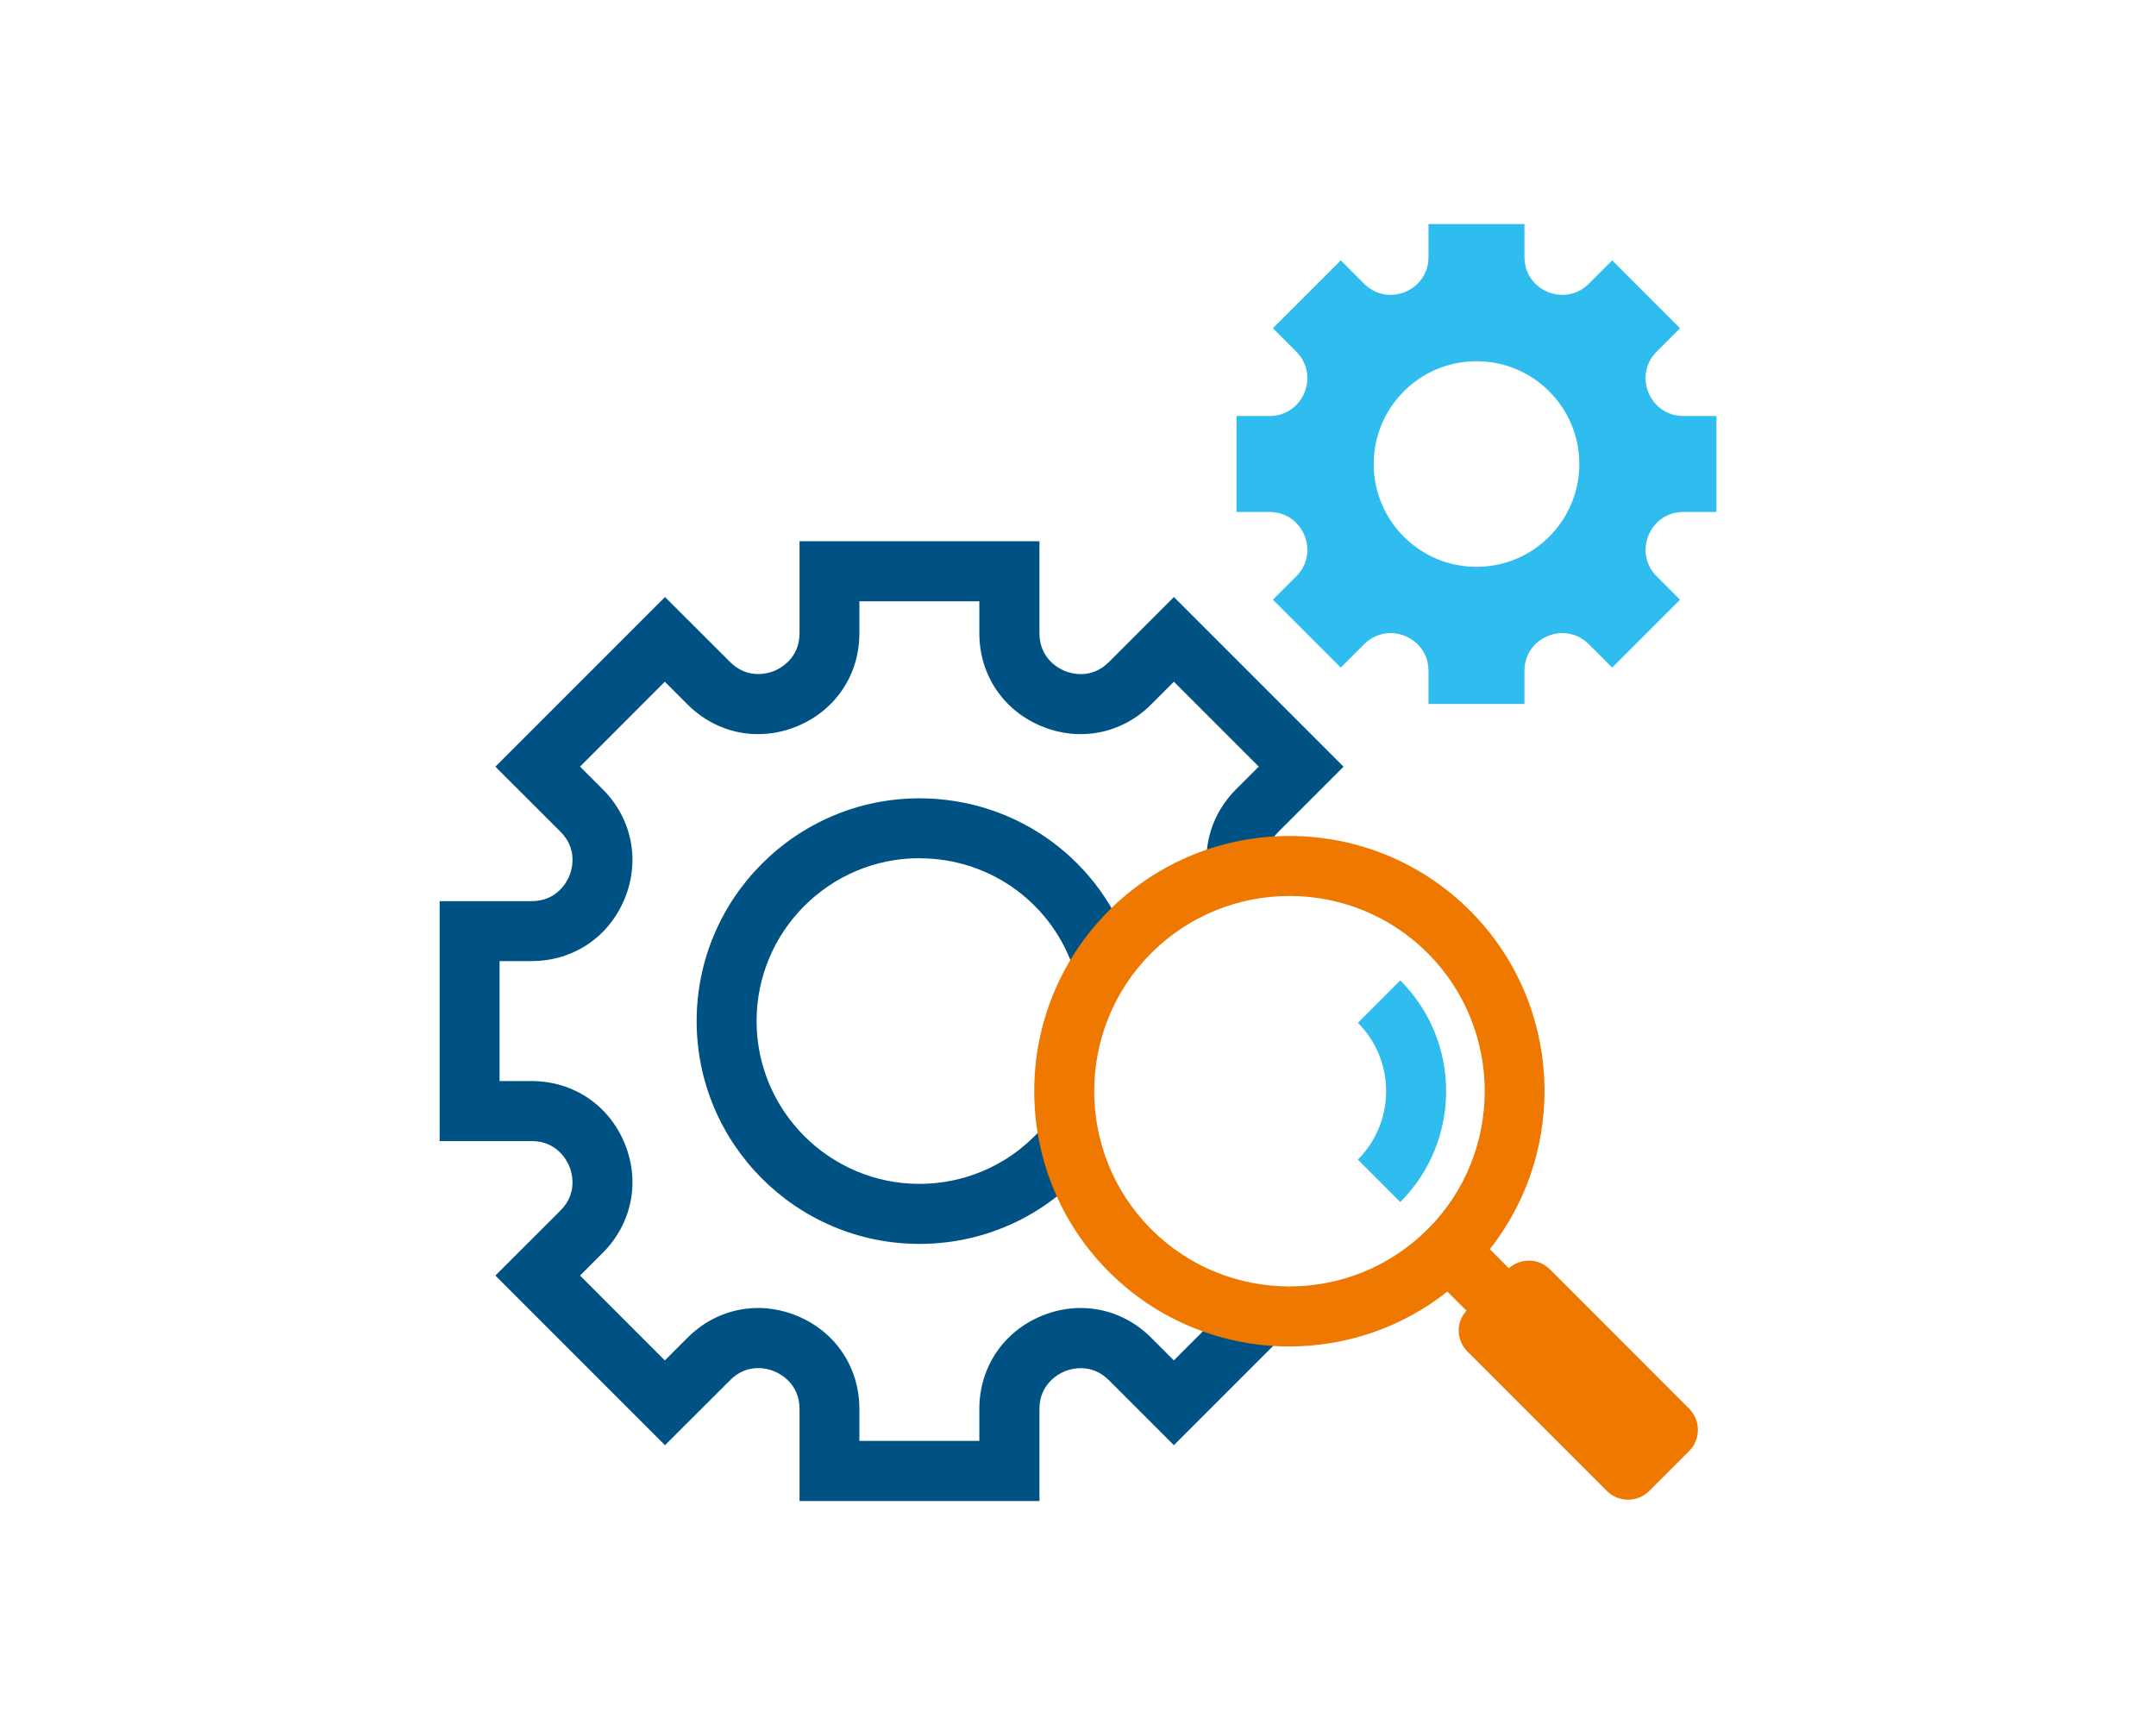 <?xml version="1.0" encoding="UTF-8"?>
<svg id="_レイヤー_1" data-name="レイヤー 1" xmlns="http://www.w3.org/2000/svg" viewBox="0 0 250 200">
  <defs>
    <style>
      .cls-1 {
        fill: #2fbdf0;
      }

      .cls-2 {
        fill: none;
      }

      .cls-3 {
        fill: #005284;
      }

      .cls-4 {
        fill: #ee7800;
      }
    </style>
  </defs>
  <g>
    <g>
      <path class="cls-3" d="M136.12,157.73l-2.63-2.63c-3.4-3.4-8.27-4.37-12.72-2.53-4.44,1.84-7.21,5.97-7.21,10.78v3.71h-13.91v-3.71c0-4.81-2.76-8.94-7.21-10.78-4.45-1.84-9.32-.87-12.72,2.53l-2.63,2.63-9.83-9.84,2.63-2.63c3.4-3.4,4.37-8.28,2.53-12.72-1.84-4.44-5.97-7.2-10.78-7.2h-3.71v-13.91h3.71c4.81,0,8.94-2.76,10.78-7.2,1.84-4.44,.87-9.32-2.53-12.72l-2.63-2.63,9.83-9.84,2.63,2.63c3.4,3.4,8.27,4.37,12.72,2.53,4.45-1.84,7.21-5.97,7.21-10.78v-3.71h13.91v3.71c0,4.81,2.76,8.94,7.21,10.78,4.45,1.84,9.32,.87,12.72-2.53l2.63-2.63,9.84,9.84-2.63,2.63c-2.72,2.72-3.91,6.42-3.27,10.17l6.86-1.17c-.15-.88-.18-2.57,1.33-4.08l7.54-7.54-19.67-19.67-7.54,7.54c-2.06,2.07-4.46,1.31-5.14,1.02-.68-.28-2.91-1.43-2.91-4.36v-10.67h-27.82v10.67c0,2.92-2.23,4.07-2.91,4.36-.69,.28-3.08,1.04-5.14-1.02l-7.55-7.54-19.67,19.67,7.55,7.54c2.07,2.07,1.31,4.46,1.02,5.14-.28,.68-1.43,2.91-4.36,2.91h-10.67v27.82h10.67c2.93,0,4.07,2.23,4.36,2.91,.28,.68,1.05,3.07-1.02,5.14l-7.55,7.54,19.67,19.67,7.55-7.54c2.07-2.07,4.46-1.31,5.14-1.02,.68,.28,2.91,1.43,2.91,4.36v10.67h27.82v-10.67c0-2.92,2.23-4.07,2.91-4.36,.69-.28,3.07-1.04,5.14,1.02l7.54,7.54,12.65-12.65-4.92-4.92-7.74,7.74Z"/>
      <path class="cls-3" d="M106.61,99.51c8.32,0,15.56,5.33,18.03,13.26l6.64-2.06c-3.38-10.86-13.29-18.15-24.67-18.15-14.24,0-25.83,11.59-25.83,25.83s11.59,25.83,25.83,25.83c7.87,0,15.21-3.52,20.15-9.67l-5.42-4.36c-3.61,4.49-8.97,7.07-14.73,7.07-10.41,0-18.88-8.47-18.88-18.88s8.47-18.88,18.88-18.88Z"/>
    </g>
    <g>
      <path class="cls-1" d="M195.19,48.23c-3.89,0-5.84-4.71-3.09-7.46l2.71-2.71-7.87-7.87-2.71,2.71c-2.75,2.75-7.46,.8-7.46-3.09v-3.84h-11.13v3.84c0,3.89-4.71,5.84-7.46,3.09l-2.71-2.71-7.87,7.87,2.71,2.71c2.75,2.75,.8,7.46-3.09,7.46h-3.84v11.13h3.84c3.89,0,5.84,4.71,3.09,7.46l-2.71,2.71,7.87,7.87,2.71-2.71c2.75-2.75,7.46-.8,7.46,3.09v3.84h11.13v-3.84c0-3.89,4.71-5.84,7.46-3.09l2.71,2.71,7.87-7.87-2.71-2.71c-2.75-2.75-.8-7.46,3.09-7.46h3.84v-11.13h-3.84Zm-23.98,17.49c-6.58,0-11.92-5.34-11.92-11.92s5.34-11.92,11.92-11.92,11.92,5.34,11.92,11.92-5.34,11.92-11.92,11.92Z"/>
      <path class="cls-1" d="M157.45,118.58c4.37,4.37,4.37,11.49,0,15.87l4.92,4.92c7.09-7.09,7.09-18.62,0-25.7l-4.92,4.92Z"/>
      <path class="cls-4" d="M179.7,147.16c-1.31-1.31-3.37-1.32-4.74-.12l-2.21-2.21c9.16-11.61,8.41-28.54-2.3-39.25-11.54-11.54-30.33-11.54-41.87,0-11.54,11.54-11.54,30.32,0,41.87,5.77,5.77,13.35,8.66,20.93,8.66,6.49,0,12.96-2.13,18.32-6.36l2.21,2.21c-.56,.63-.9,1.43-.9,2.28,0,.92,.37,1.81,1.02,2.46l16.16,16.16c.68,.68,1.57,1.02,2.46,1.02s1.78-.34,2.46-1.02l4.62-4.62c1.36-1.36,1.36-3.56,0-4.92l-16.15-16.16Zm-14.17-4.63c-8.83,8.83-23.2,8.83-32.03,0-8.83-8.83-8.83-23.2,0-32.03,4.42-4.41,10.22-6.62,16.02-6.62s11.6,2.21,16.02,6.62c8.83,8.83,8.83,23.2,0,32.03Z"/>
    </g>
  </g>
  <rect class="cls-2" width="250" height="200"/>
</svg>
